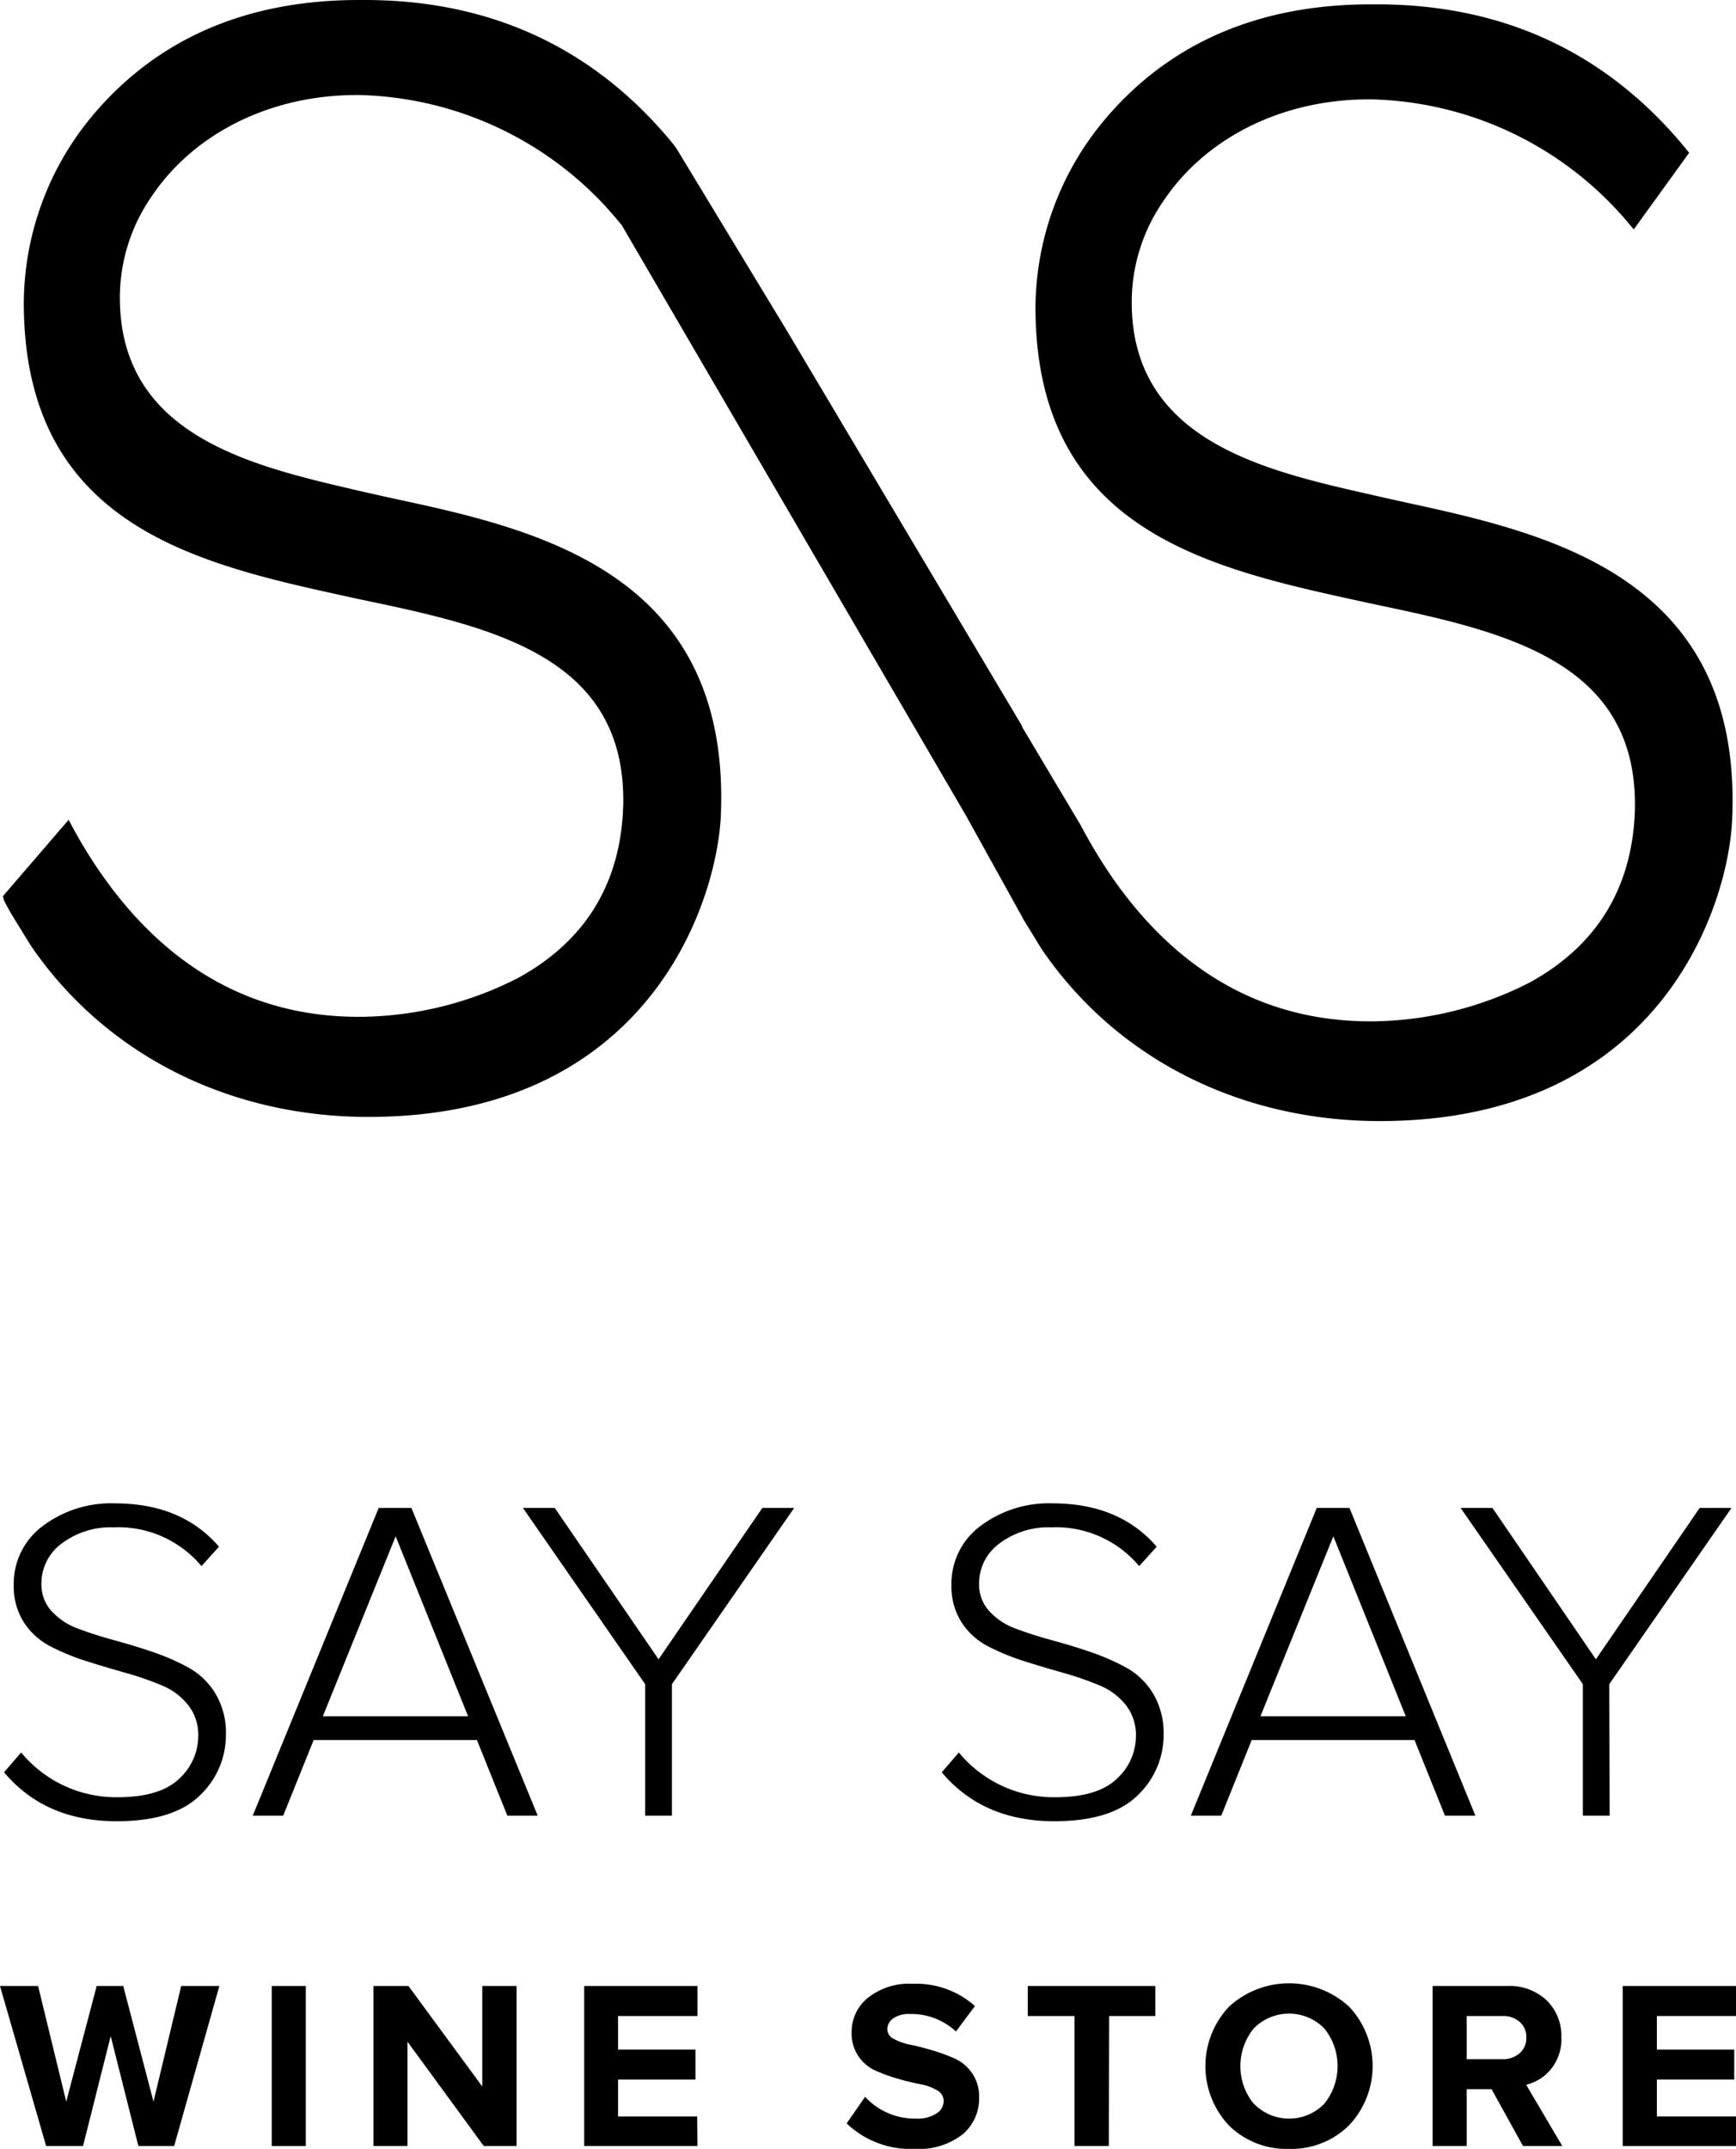<svg xmlns="http://www.w3.org/2000/svg" viewBox="0 0 188.19 232.89"><title>ssw-text-logo-black</title><g id="Layer_2" data-name="Layer 2"><g id="Layer_1-2" data-name="Layer 1"><path d="M152.23,54.42l-2.74-.61-1.09-.25C137.1,51,123,47.77,122.69,33.25a19.26,19.26,0,0,1,3.44-11.48c4.6-6.87,12.91-11,22.22-11h.38a37.54,37.54,0,0,1,28.15,13.83l.23.26,6-8.3-.37-.46C174.22,5.73,163,.47,149.26.47h-.64c-12.29,0-22,4.26-29,12.66a31.89,31.89,0,0,0-7.37,20.49c.19,24,19,28,35.5,31.6l.72.16c14.32,3,29.12,6.07,28.76,22.39-.26,8.41-4.1,14.71-11.42,18.72a38.16,38.16,0,0,1-16.92,4.2h-.35c-11.27,0-20.62-5.16-27.78-15.32a55.85,55.85,0,0,1-3.44-5.62l-.22-.4L110.8,78.78h0l0-.08-.06-.11h0L85.33,35.89l-12-19.8L73,15.64C64.52,5.26,53.26,0,39.56,0h-.64c-12.3,0-22,4.26-29,12.66A31.9,31.9,0,0,0,2.58,33.15c.2,24,19,28,35.5,31.6l.73.16c14.31,3,29.11,6.07,28.75,22.38C67.31,95.71,63.47,102,56.14,106a38.13,38.13,0,0,1-16.91,4.2h-.36c-11.27,0-20.61-5.16-27.77-15.32a52.41,52.41,0,0,1-3.44-5.62l-.22-.41L.32,97.12l.1.44c.32.61.63,1.22,1,1.8l1.84,3a40.94,40.94,0,0,0,4.83,5.89c8.13,8.25,19.44,12.8,31.85,12.8,30.78,0,38-23.91,38.22-33.13C79,61.9,57.92,57.3,42.52,54l-2.73-.61-1.09-.25C27.4,50.51,13.33,47.3,13,32.78A19.26,19.26,0,0,1,16.43,21.3c4.6-6.87,12.91-11,22.22-11H39A37.56,37.56,0,0,1,67.18,24.14l.22.26,37.32,64h0l6,10.82h0c.11.2.21.41.33.6l1.84,3a42.11,42.11,0,0,0,4.83,5.88c8.14,8.25,19.45,12.8,31.86,12.8,30.77,0,38-23.91,38.21-33.13C188.72,62.37,167.63,57.77,152.23,54.42Z"/><path d="M12.64,197.38q-7.74,0-12.2-5.3l1.85-2.15a13.36,13.36,0,0,0,10.45,4.85c3.07,0,5.29-.67,6.68-2a6.3,6.3,0,0,0,2.07-4.63,5.19,5.19,0,0,0-1.1-3.37,7.14,7.14,0,0,0-2.87-2.13,34.1,34.1,0,0,0-3.9-1.35c-1.42-.4-2.84-.82-4.25-1.27a24.8,24.8,0,0,1-3.9-1.6,7.59,7.59,0,0,1-2.88-2.6,7.21,7.21,0,0,1-1.1-4,7.79,7.79,0,0,1,3.15-6.45,12.34,12.34,0,0,1,7.8-2.45q7.26,0,11.3,4.7l-1.9,2.1a11.76,11.76,0,0,0-9.55-4.2,8.81,8.81,0,0,0-5.57,1.73,5.36,5.36,0,0,0-2.23,4.42,4.25,4.25,0,0,0,1.1,2.93,7.22,7.22,0,0,0,2.88,1.9c1.18.45,2.48.86,3.9,1.25s2.83.81,4.25,1.3a23.93,23.93,0,0,1,3.9,1.72,7.78,7.78,0,0,1,2.87,2.83,8.22,8.22,0,0,1,1.1,4.37,9,9,0,0,1-2.85,6.63Q18.79,197.38,12.64,197.38Z"/><path d="M58.29,196.78H55l-3.3-8.2H34l-3.3,8.2h-3.3l13.65-33.35h3.55ZM50.74,186l-7.85-19.5L35,186Z"/><path d="M72.84,196.78h-2.9V182.53l-13.25-19.1h3.45l11.25,16.4,11.25-16.4h3.45l-13.25,19.1Z"/><path d="M114.29,197.38q-7.74,0-12.2-5.3l1.85-2.15a13.34,13.34,0,0,0,10.45,4.85c3.07,0,5.29-.67,6.68-2a6.3,6.3,0,0,0,2.07-4.63,5.25,5.25,0,0,0-1.1-3.37,7.14,7.14,0,0,0-2.87-2.13,34.1,34.1,0,0,0-3.9-1.35c-1.42-.4-2.84-.82-4.25-1.27a24.8,24.8,0,0,1-3.9-1.6,7.51,7.51,0,0,1-2.88-2.6,7.21,7.21,0,0,1-1.1-4,7.79,7.79,0,0,1,3.15-6.45,12.34,12.34,0,0,1,7.8-2.45q7.26,0,11.3,4.7l-1.9,2.1a11.77,11.77,0,0,0-9.55-4.2,8.81,8.81,0,0,0-5.57,1.73,5.34,5.34,0,0,0-2.23,4.42,4.25,4.25,0,0,0,1.1,2.93,7.15,7.15,0,0,0,2.88,1.9c1.18.45,2.48.86,3.9,1.25s2.83.81,4.25,1.3a23.93,23.93,0,0,1,3.9,1.72,7.78,7.78,0,0,1,2.87,2.83,8.32,8.32,0,0,1,1.1,4.37,9,9,0,0,1-2.85,6.63Q120.44,197.38,114.29,197.38Z"/><path d="M159.94,196.78h-3.3l-3.3-8.2H135.69l-3.3,8.2h-3.3l13.65-33.35h3.55ZM152.39,186l-7.85-19.5-7.9,19.5Z"/><path d="M174.49,196.78h-2.9V182.53l-13.25-19.1h3.45L173,179.83l11.25-16.4h3.45l-13.25,19.1Z"/><path d="M18.88,232.58H15l-3-11.91-3,11.91H5L0,215.24H4.13l3.05,12.53,3.3-12.53h2.88l3.28,12.53,3-12.53h4.14Z"/><path d="M33.15,232.58H29.46V215.24h3.69Z"/><path d="M56,232.58H52.44l-8.27-11.31v11.31H40.48V215.24h3.8l8,10.89V215.24H56Z"/><path d="M75.61,232.58H63.33V215.24H75.61v3.25H67v3.64h8.39v3.25H67v4h8.58Z"/><path d="M99.16,232.89a10,10,0,0,1-7.38-2.76l2-2.88a7.34,7.34,0,0,0,5.51,2.36,3.71,3.71,0,0,0,2.23-.56,1.6,1.6,0,0,0,.78-1.36,1.33,1.33,0,0,0-.74-1.16,5.52,5.52,0,0,0-1.84-.66,23.92,23.92,0,0,1-2.41-.59,18.18,18.18,0,0,1-2.4-.87,4.38,4.38,0,0,1-2.59-4.16,4.73,4.73,0,0,1,1.79-3.75A7.15,7.15,0,0,1,98.93,215a9.6,9.6,0,0,1,6.76,2.41l-2.06,2.76a7.12,7.12,0,0,0-5-1.9,3,3,0,0,0-1.79.47,1.45,1.45,0,0,0-.65,1.25,1.2,1.2,0,0,0,.74,1,6.29,6.29,0,0,0,1.84.63c.74.15,1.54.36,2.4.62a19.14,19.14,0,0,1,2.39.89,4.52,4.52,0,0,1,1.84,1.59,4.41,4.41,0,0,1,.74,2.59,5.07,5.07,0,0,1-1.78,4A7.68,7.68,0,0,1,99.16,232.89Z"/><path d="M120.2,232.58h-3.72V218.49h-5.07v-3.25h13.83v3.25h-5Z"/><path d="M139.75,232.89a8.87,8.87,0,0,1-6.51-2.52,9.38,9.38,0,0,1,0-12.9,9.63,9.63,0,0,1,13,0,9.37,9.37,0,0,1,0,12.87A8.85,8.85,0,0,1,139.75,232.89ZM135.93,228a5.32,5.32,0,0,0,7.63,0,6.5,6.5,0,0,0,0-8.16,5.35,5.35,0,0,0-7.65,0,6.47,6.47,0,0,0,0,8.16Z"/><path d="M169.36,232.58H165.1l-3.41-6.16H159v6.16H155.3V215.24h8.11a5.82,5.82,0,0,1,4.26,1.56,5.39,5.39,0,0,1,1.59,4,5.14,5.14,0,0,1-1.13,3.45,4.94,4.94,0,0,1-2.69,1.69Zm-6.47-9.41a2.71,2.71,0,0,0,1.84-.64,2.17,2.17,0,0,0,.73-1.73,2.13,2.13,0,0,0-.73-1.68,2.7,2.7,0,0,0-1.84-.63H159v4.68Z"/><path d="M188.19,232.58H175.91V215.24h12.28v3.25h-8.58v3.64H188v3.25h-8.39v4h8.58Z"/></g></g></svg>